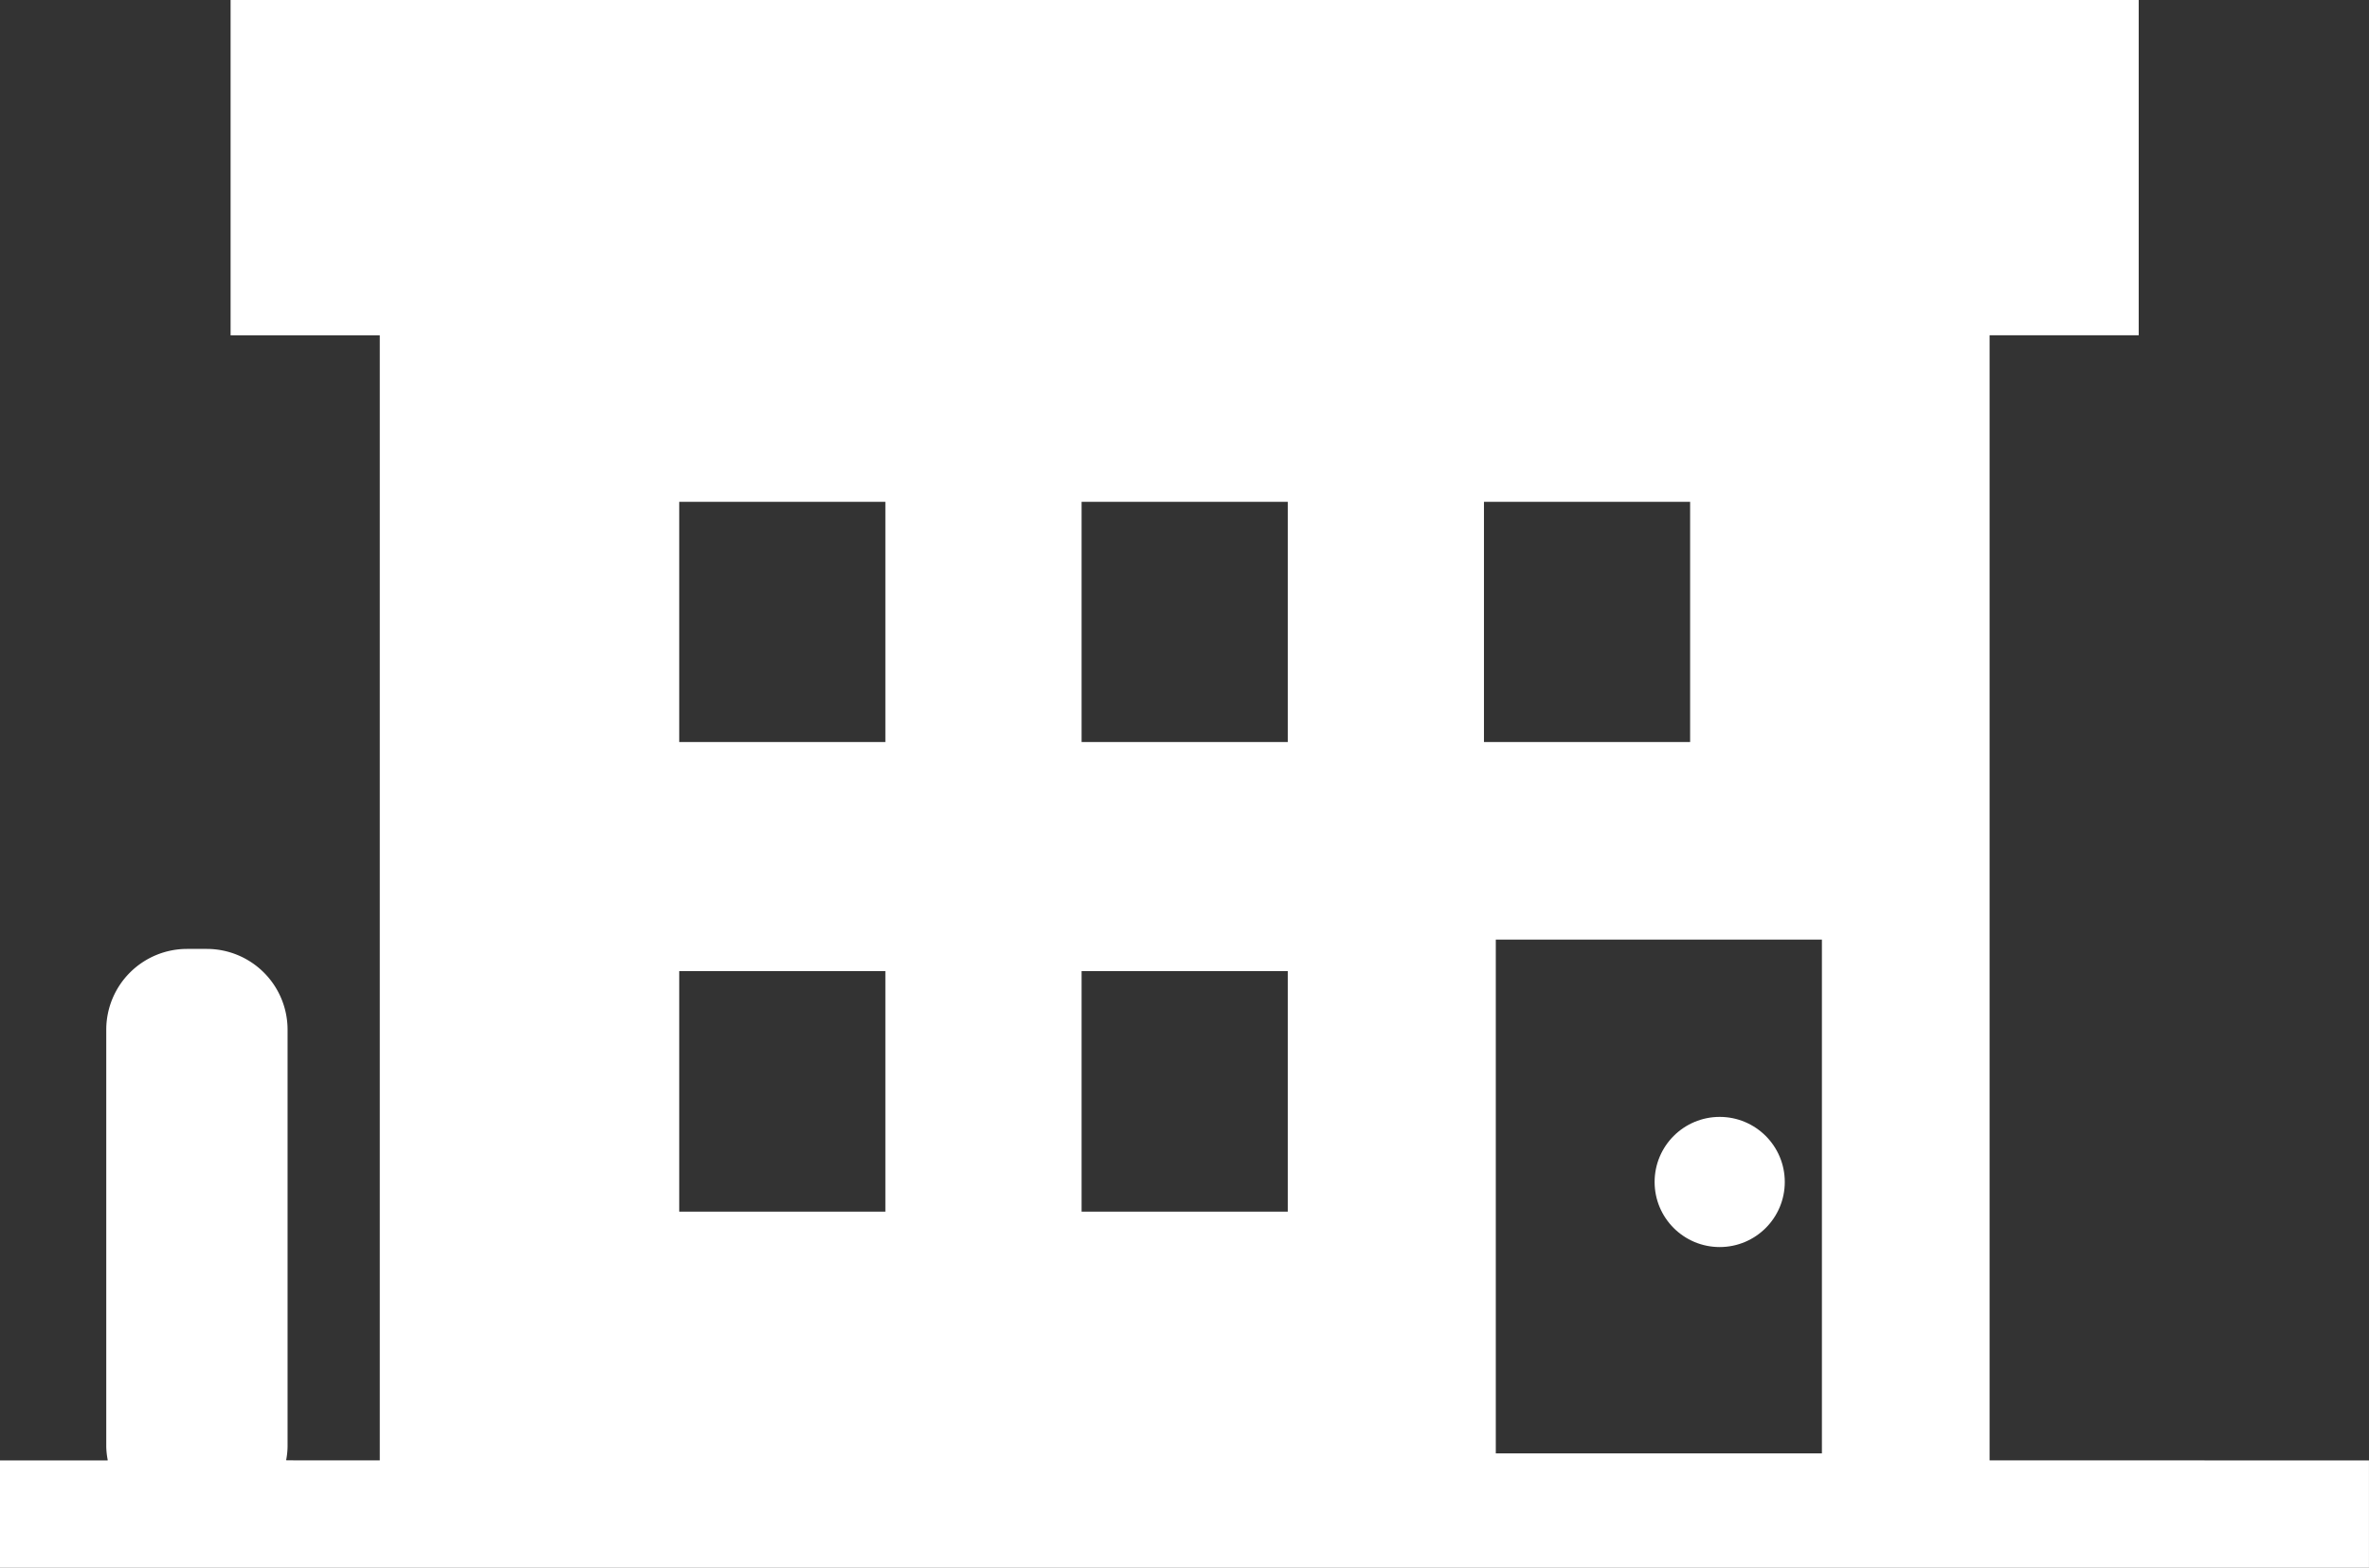 <svg id="汎用的な店舗のアイコン素材" xmlns="http://www.w3.org/2000/svg" width="182.102" height="120.529" viewBox="0 0 182.102 120.529">
  <rect x="0" y="0" width="182.102" height="120.529" fill="#333333" stroke="none"/>
  <path id="パス_1" data-name="パス 1" d="M152.937,198.837v-86.5H164.4V86.56H17.725v25.722h0v.057H29.193v86.5h-6.2l-1-.01a6.014,6.014,0,0,0,.112-1.044V165.689a6.211,6.211,0,0,0-6.2-6.174H14.368a6.212,6.212,0,0,0-6.2,6.174v32.095a5.92,5.92,0,0,0,.108,1c0,.02,0,.036,0,.057H0v8.194H0v.057H182.1v-8.251Zm-12.89-.541H114.98V158.8h25.068V198.3Zm-10.129-54.743v.055H114.07V125.143h15.848ZM98.989,179.716H83.14V161.221H98.989v18.495Zm0-36.107H83.14V125.143H98.989v18.466ZM68.06,179.716H52.211V161.221H68.06v18.495Zm0-36.107H52.211V125.143H68.06v18.466Z" transform="translate(0 -86.56)" fill="#fff"/>
  <circle id="楕円形_2" data-name="楕円形 2" cx="5.003" cy="5.003" r="5.003" transform="translate(127.188 85.87)" fill="#fff"/>
</svg>
